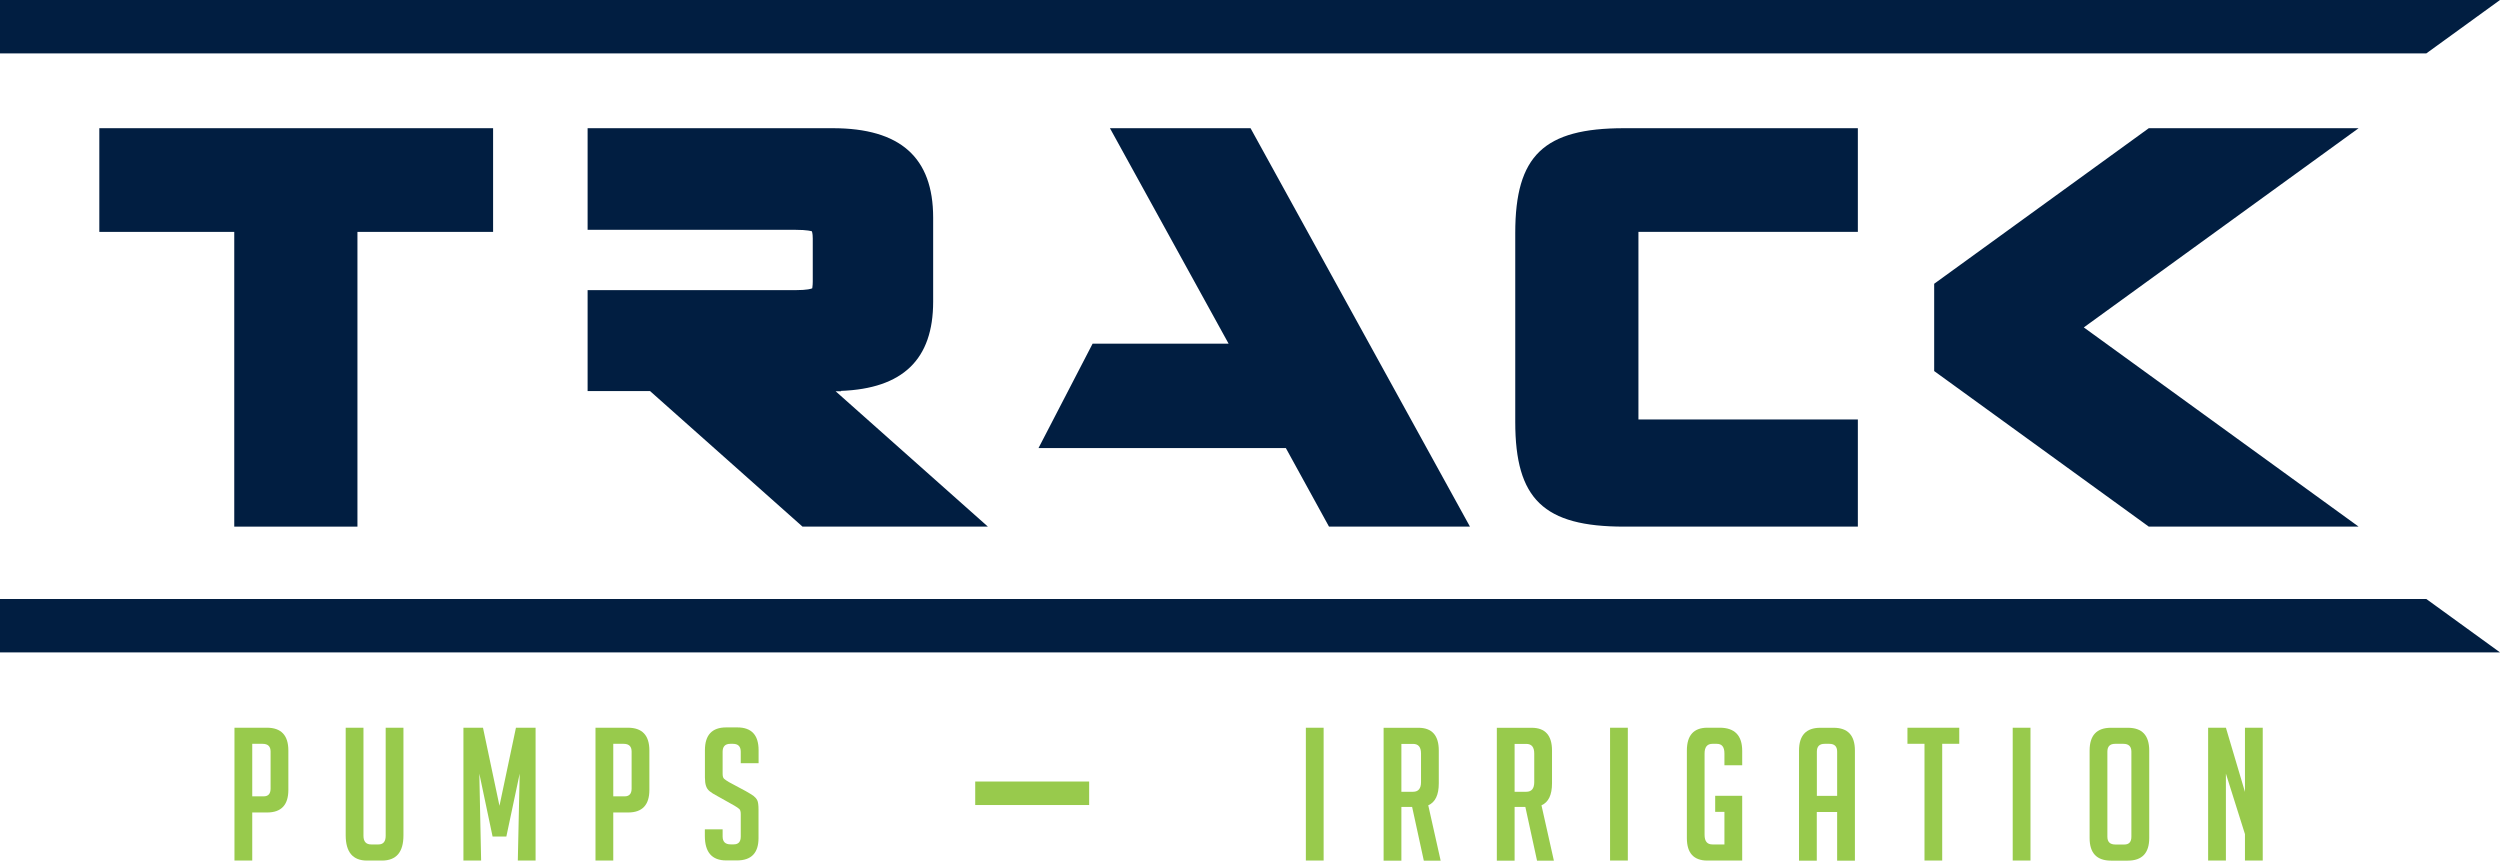 <?xml version="1.0" encoding="UTF-8"?><svg id="Layer_2" xmlns="http://www.w3.org/2000/svg" viewBox="0 0 348.87 120.09"><defs><style>.cls-1{fill:#011e41;}.cls-2{fill:#98ca4c;}</style></defs><g id="Layer_1-2"><path class="cls-2" d="m35.2,111.13h1.58c.66,0,.98-.36.98-1.09v-5.16c0-.72-.37-1.08-1.11-1.08h-1.45v7.33Zm-2.48-9.58h4.52c2,0,3,1.06,3,3.18v5.5c0,2.1-.99,3.15-2.97,3.15h-2.07v6.71h-2.48v-18.54Z"/><path class="cls-2" d="m56.3,101.55v15.03c0,2.34-1,3.51-3,3.51h-2.09c-1.98,0-2.97-1.18-2.97-3.54v-15h2.48v15.08c0,.81.36,1.21,1.08,1.21h1.01c.67,0,1.01-.4,1.01-1.21v-15.08h2.48Z"/><polygon class="cls-2" points="72 101.55 69.7 112.45 67.4 101.55 64.67 101.55 64.67 120.09 67.14 120.09 66.89 107.96 68.74 116.74 70.66 116.74 72.52 107.96 72.26 120.09 74.74 120.09 74.74 101.55 72 101.55"/><path class="cls-2" d="m85.58,111.13h1.58c.65,0,.98-.36.98-1.09v-5.16c0-.72-.37-1.08-1.11-1.08h-1.45v7.33Zm-2.48-9.58h4.52c2,0,3,1.06,3,3.18v5.5c0,2.1-.99,3.15-2.97,3.15h-2.07v6.71h-2.48v-18.54Z"/><path class="cls-2" d="m103.37,106.54v-1.63c0-.74-.36-1.11-1.08-1.11h-.39c-.7,0-1.06.37-1.06,1.11v3.07c0,.35.07.58.21.7.14.12.36.28.67.46l2.35,1.26c.52.29.88.52,1.1.68.21.16.38.36.5.59.12.23.18.68.18,1.33v3.95c0,2.08-1,3.12-3,3.12h-1.52c-1.98,0-2.97-1.14-2.97-3.41v-.93h2.48v1.01c0,.72.37,1.09,1.11,1.09h.44c.66,0,.98-.36.98-1.09v-3.15c0-.34-.07-.58-.21-.7-.14-.12-.36-.28-.67-.46l-2.35-1.32c-.52-.27-.89-.51-1.12-.7-.23-.19-.4-.43-.5-.74-.1-.3-.15-.69-.15-1.18v-3.8c0-2.12.99-3.18,2.97-3.18h1.55c1.98,0,2.97,1.06,2.97,3.18v1.81h-2.48Z"/><rect class="cls-2" x="182.23" y="101.55" width="2.48" height="18.54"/><path class="cls-2" d="m195.56,110.49h1.63c.74,0,1.11-.45,1.11-1.34v-4c0-.9-.37-1.34-1.11-1.34h-1.63v6.69Zm-2.48-8.93h4.86c1.89,0,2.84,1.06,2.84,3.18v4.57c0,1.62-.49,2.64-1.47,3.07l1.73,7.72h-2.35l-1.63-7.49h-1.5v7.49h-2.48v-18.54Z"/><path class="cls-2" d="m211.36,110.49h1.63c.74,0,1.11-.45,1.11-1.34v-4c0-.9-.37-1.34-1.11-1.34h-1.63v6.69Zm-2.48-8.93h4.86c1.89,0,2.84,1.06,2.84,3.18v4.57c0,1.62-.49,2.64-1.47,3.07l1.73,7.72h-2.35l-1.63-7.49h-1.5v7.49h-2.48v-18.54Z"/><rect class="cls-2" x="224.68" y="101.55" width="2.48" height="18.54"/><path class="cls-2" d="m239.35,113.3v-2.25h3.77v9.04h-4.85c-1.91,0-2.87-1.04-2.87-3.12v-12.24c0-2.12.96-3.18,2.87-3.18h1.7c2.1,0,3.15,1.08,3.15,3.23v2.01h-2.48v-1.65c0-.9-.35-1.34-1.06-1.34h-.62c-.72,0-1.09.45-1.09,1.34v11.36c0,.9.36,1.34,1.09,1.34h1.68v-4.54h-1.29Z"/><path class="cls-2" d="m256.37,111.06v-6.17c0-.72-.36-1.09-1.08-1.09h-.67c-.72,0-1.08.36-1.08,1.09v6.17h2.84Zm-2.84,9.04h-2.48v-15.36c0-2.12.99-3.18,2.97-3.18h1.86c1.98,0,2.97,1.06,2.97,3.18v15.36h-2.48v-6.79h-2.84v6.79Z"/><polygon class="cls-2" points="266.18 101.55 266.18 103.8 268.56 103.8 268.56 120.09 271.03 120.09 271.03 103.8 273.41 103.8 273.41 101.55 266.18 101.55"/><rect class="cls-2" x="280.87" y="101.55" width="2.48" height="18.54"/><path class="cls-2" d="m295.18,117.85h1.27c.65,0,.98-.36.98-1.08v-11.88c0-.72-.37-1.09-1.11-1.09h-1.16c-.72,0-1.08.36-1.08,1.09v11.88c0,.72.37,1.08,1.11,1.08m-.59,2.25c-2,0-3-1.05-3-3.15v-12.21c0-2.12.99-3.18,2.97-3.18h2.38c1.98,0,2.97,1.06,2.97,3.18v12.21c0,2.1-1,3.15-3,3.15h-2.32Z"/><polygon class="cls-2" points="313.28 101.55 313.28 110.51 310.62 101.55 308.14 101.55 308.14 120.09 310.62 120.09 310.62 107.96 313.28 116.4 313.28 120.09 315.76 120.09 315.76 101.55 313.28 101.55"/><polygon class="cls-1" points="13.86 32.36 32.69 32.36 32.69 73.49 49.88 73.49 49.88 32.36 68.81 32.36 68.81 17.89 13.86 17.89 13.86 32.36"/><path class="cls-1" d="m211.45,32.5v26.38c0,10.78,3.97,14.61,15.19,14.61h32.62v-14.95h-30.62v-26.18h30.62v-14.47h-32.62c-11.21,0-15.19,3.82-15.19,14.61"/><polygon class="cls-1" points="173.09 17.89 155.7 17.89 154.89 17.89 171.45 47.96 152.47 47.96 144.92 62.53 179.44 62.53 185.46 73.49 185.51 73.49 185.51 73.49 205.13 73.49 174.51 17.89 173.09 17.89"/><path class="cls-1" d="m117.39,54.6l-.06-.05c8.67-.32,12.89-4.4,12.89-12.45v-11.74c0-8.39-4.59-12.47-14.02-12.47h-34.2v14.18h28.96c1.77,0,2.28.2,2.33.2,0,0,0,0,0,0,0,0,.13.24.13,1.01v6.01c0,.65-.09.92-.07.94-.12.06-.63.26-2.39.26h-28.96v14.08h8.71l21.28,18.92h25.87l-21.25-18.89h.79Z"/><polygon class="cls-1" points="329.14 17.89 299.86 17.89 269.91 39.6 269.91 51.78 299.86 73.49 329.14 73.49 290.79 45.69 329.14 17.89"/><polygon class="cls-1" points="0 0 0 7.45 338.59 7.45 348.87 0 0 0"/><polygon class="cls-1" points="0 83.59 0 91.04 348.87 91.04 338.59 83.59 0 83.59"/><rect class="cls-2" x="136.09" y="109.06" width="15.9" height="3.28"/></g></svg>
